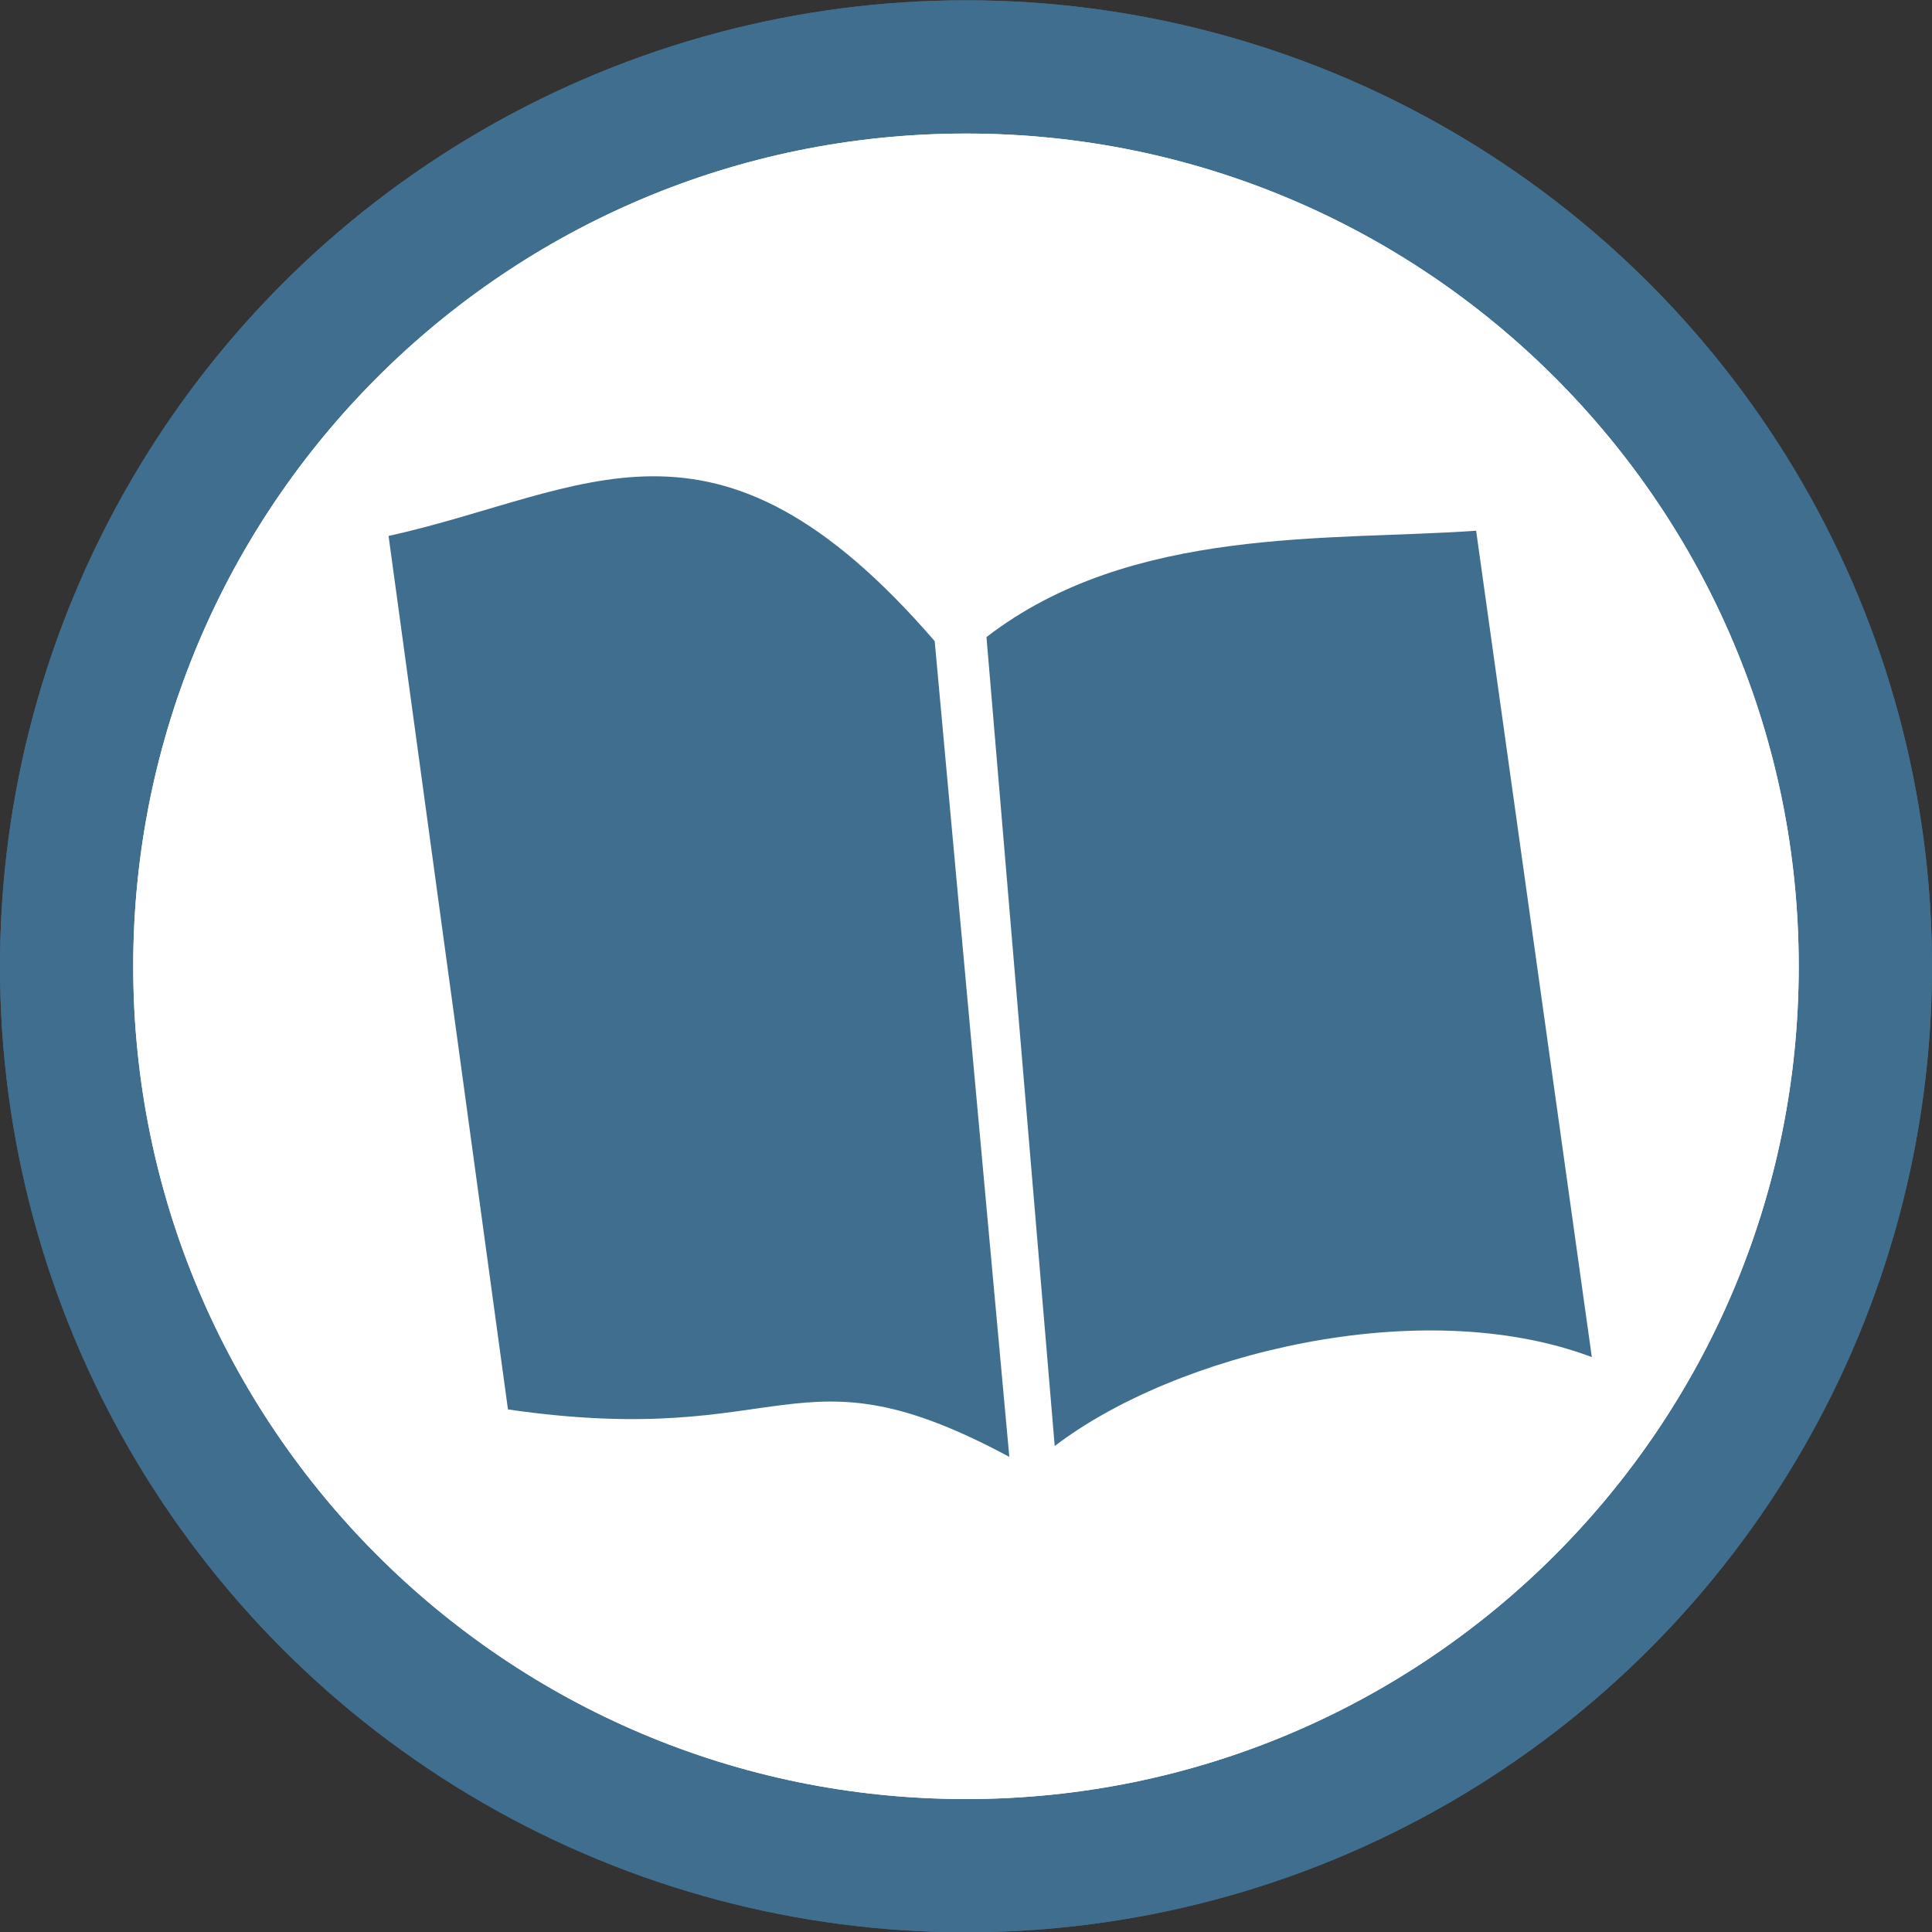 <svg width="50" height="50" viewBox="0 0 50 50" fill="none" xmlns="http://www.w3.org/2000/svg">
<rect x="0" y="0" width="50" height="50" fill="#333333" stroke="none"/>
<circle cx="25" cy="25.008" r="25" fill="#406E8E"/>
<circle cx="25" cy="25.008" r="25" fill="#406E8E"/>
<path d="M25 3.456C13.098 3.456 3.448 13.106 3.448 25.008C3.448 36.91 13.098 46.559 25 46.559C36.902 46.559 46.551 36.91 46.551 25.008C46.551 13.106 36.902 3.456 25 3.456ZM35.308 24.916L25.131 35.596C24.996 35.756 24.804 35.855 24.596 35.876C24.389 35.895 24.181 35.828 24.021 35.696L14.751 26.705L12.662 22.687C12.662 22.687 13.01 19.58 14.028 18.37C15.043 17.16 18.046 16.281 18.046 16.281C18.046 16.281 21.154 16.628 22.364 17.643L24.477 19.42L26.254 17.307C26.254 17.307 28.698 15.354 30.272 15.218C31.846 15.083 34.589 16.58 34.589 16.58L36.678 20.598C36.814 22.172 35.312 24.916 35.312 24.916H35.308Z" fill="white"/>
<path d="M25 3.457C13.098 3.457 3.448 13.106 3.448 25.008C3.448 36.91 13.098 46.56 25 46.56C36.902 46.56 46.551 36.91 46.551 25.008C46.551 13.106 36.902 3.457 25 3.457Z" fill="white"/>
<path fill-rule="evenodd" clip-rule="evenodd" d="M24.19 16.593C18.478 9.98 15.183 12.735 10.056 13.871L13.146 36.476C20.451 37.536 20.522 34.694 26.121 37.704L24.19 16.593ZM25.53 16.488L27.296 37.423C30.421 35.033 36.776 33.458 41.196 35.121L38.202 13.735C34.437 14.004 29.269 13.6 25.53 16.488Z" fill="#406E8E"/>
</svg>
